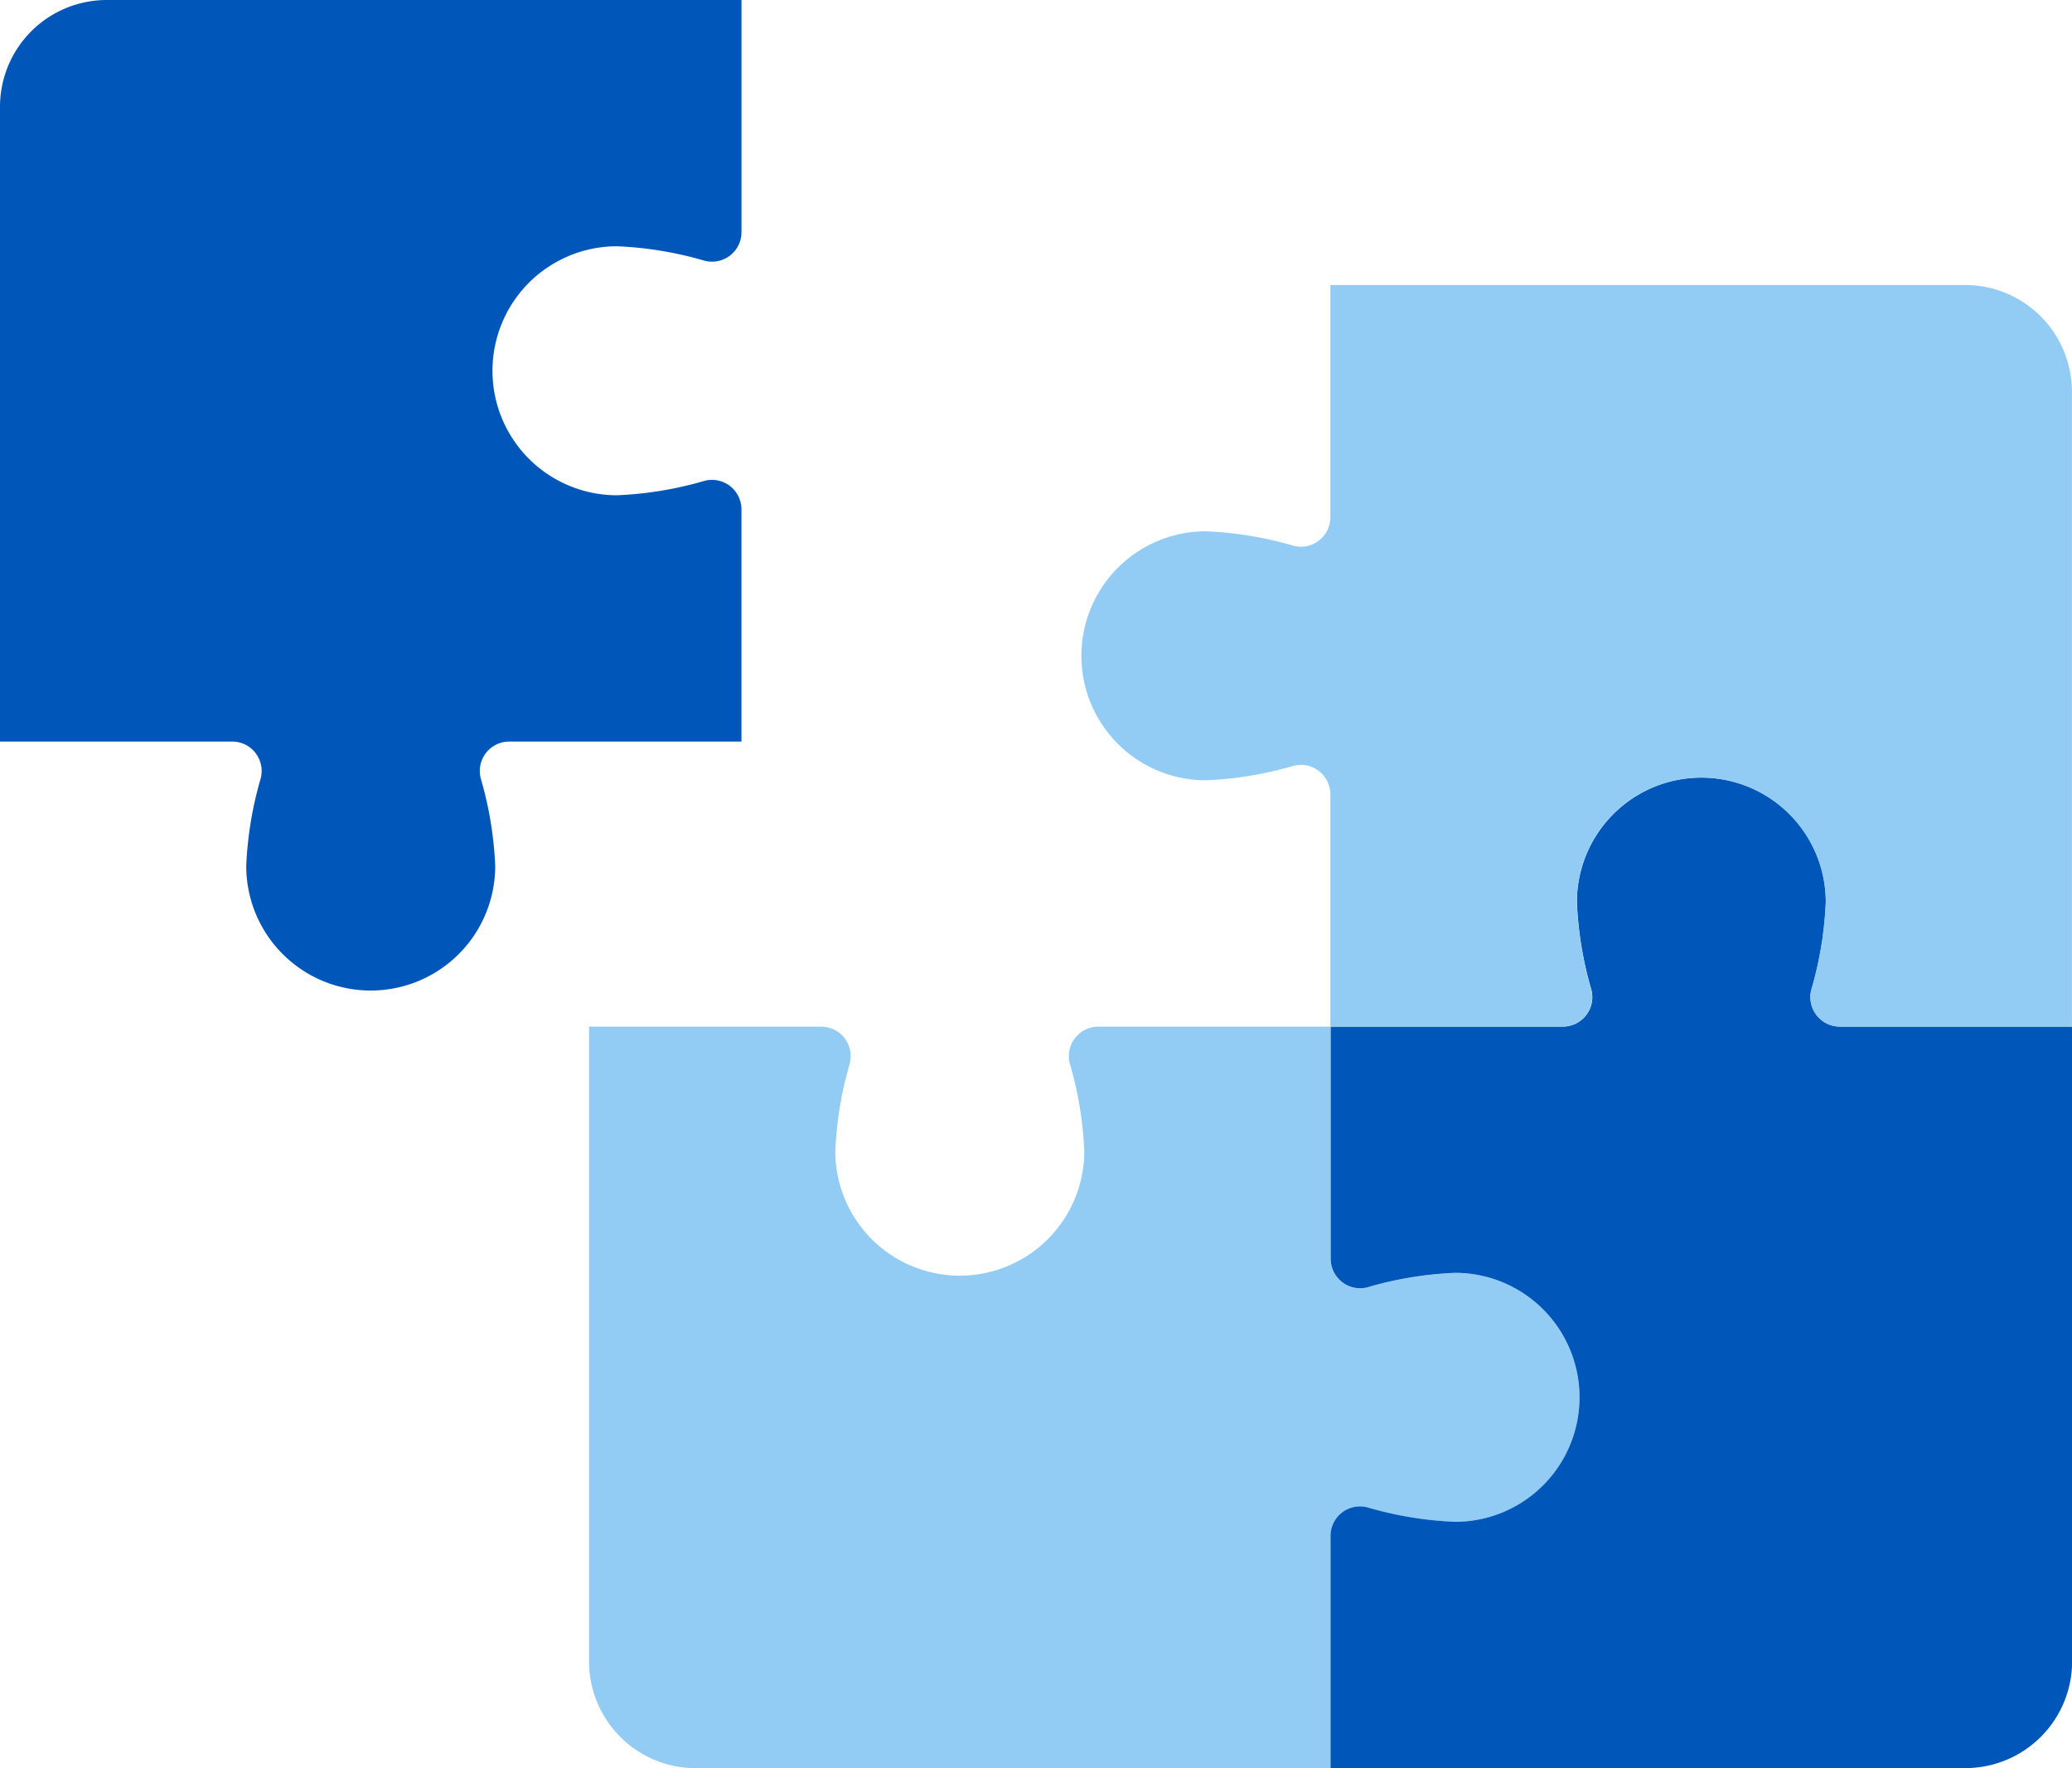 <svg id="グループ_45350" data-name="グループ 45350" xmlns="http://www.w3.org/2000/svg" width="67.728" height="57.79" viewBox="0 0 67.728 57.79">
  <g id="グループ_45068" data-name="グループ 45068" transform="translate(19.254 9.317)">
    <path id="パス_17043" data-name="パス 17043" d="M50.174,144.7a.963.963,0,0,0-.931-1.208h-7.59v20.746a3.49,3.49,0,0,0,3.49,3.49H65.89v-7.59a.963.963,0,0,1,1.207-.931,11.927,11.927,0,0,0,2.862.472,4.069,4.069,0,0,0,0-8.138,11.926,11.926,0,0,0-2.862.472.963.963,0,0,1-1.207-.931v-7.59H58.3a.963.963,0,0,0-.931,1.208,11.913,11.913,0,0,1,.472,2.861,4.069,4.069,0,1,1-8.138,0,11.91,11.91,0,0,1,.472-2.861Z" transform="translate(-41.653 -119.253)" fill="#92ccf5" fill-rule="evenodd"/>
    <path id="パス_17044" data-name="パス 17044" d="M142.1,126.827a.963.963,0,0,1-1.207-.931v-7.59h7.59a.963.963,0,0,0,.931-1.208,11.911,11.911,0,0,1-.472-2.861,4.069,4.069,0,1,1,8.138,0,11.927,11.927,0,0,1-.472,2.862.963.963,0,0,0,.931,1.207h7.59v20.746a3.49,3.49,0,0,1-3.49,3.49H140.888v-7.59a.963.963,0,0,1,1.208-.931,11.928,11.928,0,0,0,2.862.472,4.069,4.069,0,0,0,0-8.138,11.926,11.926,0,0,0-2.862.472Z" transform="translate(-116.651 -94.07)" fill="#0057b9" fill-rule="evenodd"/>
    <path id="パス_17045" data-name="パス 17045" d="M124.225,67.284a.963.963,0,0,1-.931,1.207H115.7V60.9a.963.963,0,0,0-1.208-.931,11.925,11.925,0,0,1-2.861.472,4.069,4.069,0,1,1,0-8.138,11.925,11.925,0,0,1,2.861.472.963.963,0,0,0,1.208-.931v-7.59H136.45a3.49,3.49,0,0,1,3.49,3.49V68.492h-7.59a.963.963,0,0,1-.931-1.208,11.912,11.912,0,0,0,.472-2.861,4.069,4.069,0,1,0-8.138,0,11.914,11.914,0,0,0,.472,2.862Z" transform="translate(-91.468 -44.255)" fill="#92ccf5" fill-rule="evenodd"/>
  </g>
  <path id="パス_17046" data-name="パス 17046" d="M23.029,15.716a.963.963,0,0,1,1.207.931c0,2.457,0,7.59,0,7.59h-7.59a.963.963,0,0,0-.931,1.208,11.911,11.911,0,0,1,.472,2.861,4.069,4.069,0,1,1-8.138,0,11.923,11.923,0,0,1,.472-2.861.963.963,0,0,0-.931-1.208H0V3.49A3.49,3.49,0,0,1,3.49,0H24.237V7.59a.963.963,0,0,1-1.208.931,11.927,11.927,0,0,0-2.862-.472,4.069,4.069,0,0,0,0,8.138A11.927,11.927,0,0,0,23.029,15.716Z" fill="#0057b9" fill-rule="evenodd"/>
</svg>
